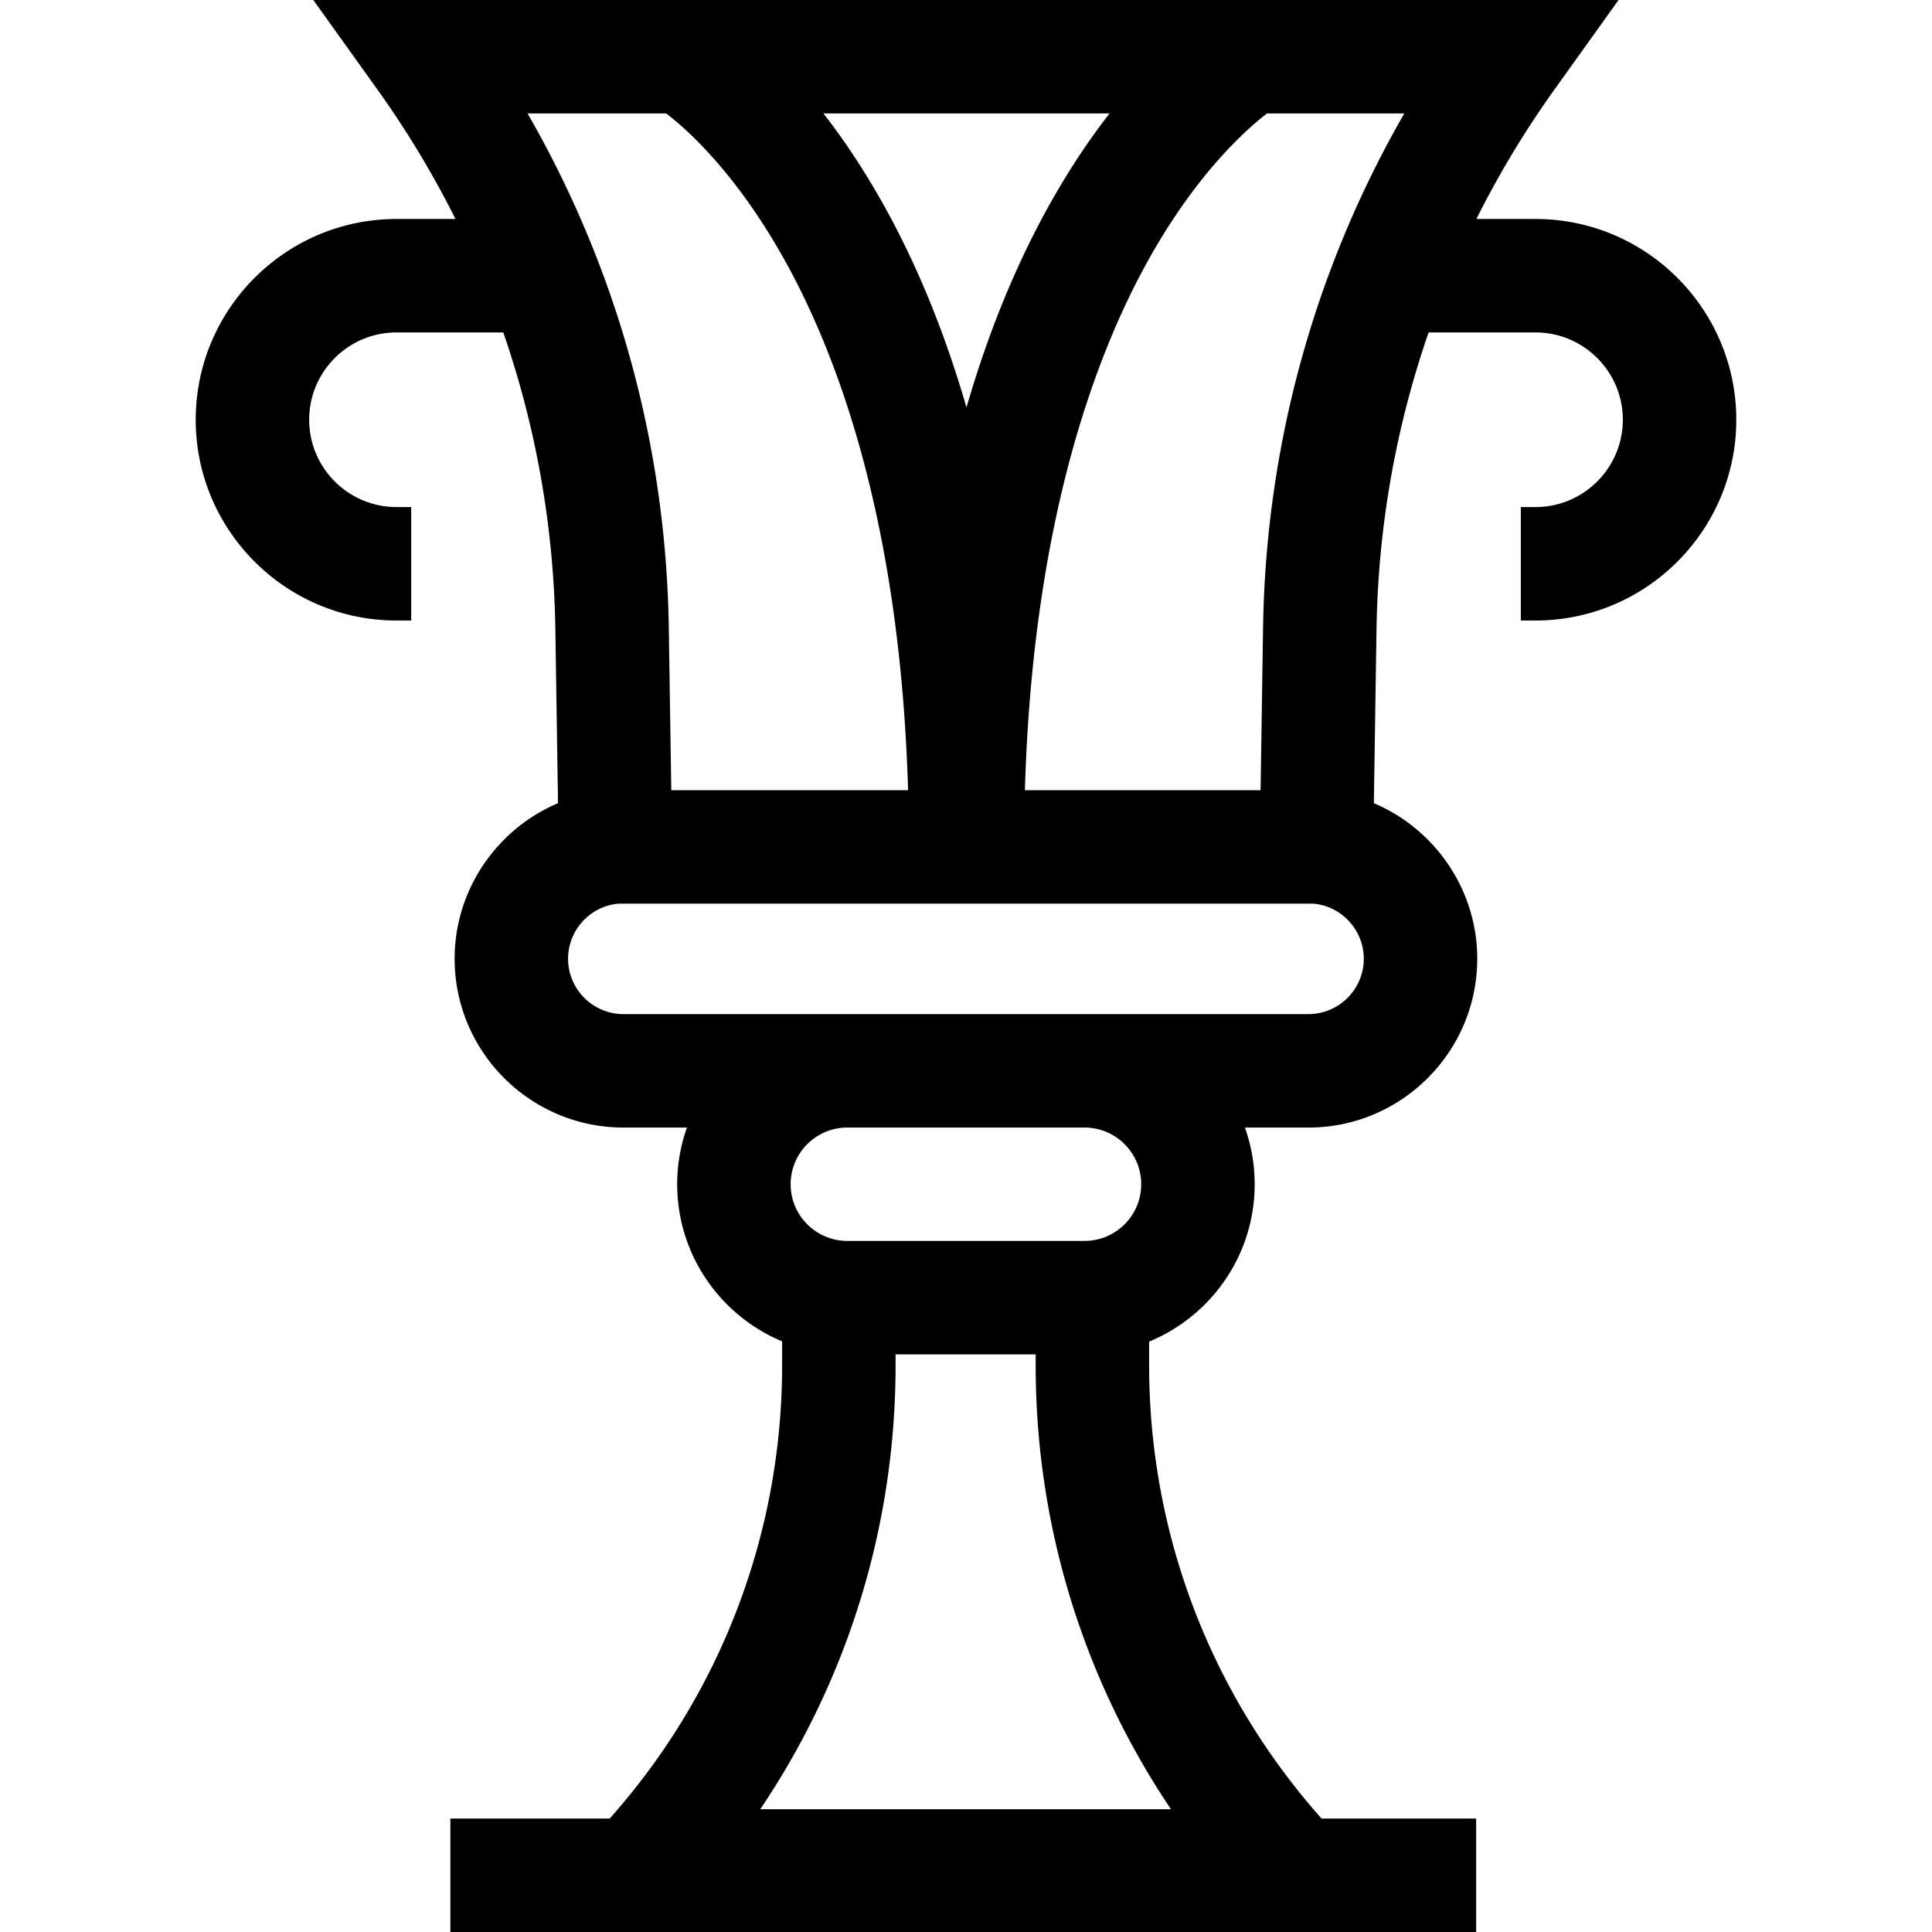 <svg xmlns="http://www.w3.org/2000/svg" version="1.1" xmlns:xlink="http://www.w3.org/1999/xlink" width="512" height="512" x="0" y="0" viewBox="0 0 510.87 510.87" style="enable-background:new 0 0 512 512" xml:space="preserve"><g><path d="M406.029 57.905h-15.632a253.329 253.329 0 0 1 20.602-34.174L427.987 0H82.848l16.988 23.731a253.336 253.336 0 0 1 20.603 34.174h-15.598c-29.272 0-53.087 23.814-53.087 53.086s23.814 53.087 53.087 53.087h3.889v-30h-3.889c-12.73 0-23.087-10.356-23.087-23.087 0-12.729 10.356-23.086 23.087-23.086h28.236c8.684 25.074 13.365 51.507 13.776 78.533l.699 45.942c-16.094 6.814-27.337 22.813-27.337 41.133 0 24.615 20.026 44.642 44.642 44.642h16.787a44.767 44.767 0 0 0-2.577 14.987c0 18.7 11.472 34.767 27.745 41.545v6.338c0 44.351-16.173 86.778-45.596 119.844H119.09v30h271.239v-30h-40.876c-29.423-33.066-45.596-75.492-45.596-119.844v-6.272c16.361-6.738 27.912-22.848 27.912-41.611 0-5.254-.914-10.296-2.577-14.987h16.787c24.615 0 44.642-20.026 44.642-44.642 0-18.319-11.243-34.318-27.337-41.133l.699-45.942c.412-27.025 5.093-53.459 13.777-78.533h28.27c12.73 0 23.087 10.356 23.087 23.086s-10.356 23.087-23.087 23.087h-3.889v30h3.889c29.272 0 53.087-23.814 53.087-53.087-.001-29.271-23.816-53.086-53.088-53.086zM293.392 30c-12.849 16.496-27.32 41.435-37.829 77.741-10.509-36.306-24.98-61.245-37.829-77.741zm-153.889 0h36.658c5.203 3.973 16.912 14.345 28.998 34.737 15.049 25.394 32.809 70.603 34.957 144.219h-62.614l-.654-42.975c-.731-48.163-13.563-94.652-37.345-135.981zm170.131 448.406h-108.6c23.239-34.497 35.778-75.194 35.778-117.38v-2.897h37.044v2.897c0 42.187 12.539 82.883 35.778 117.38zm-7.866-165.263c0 8.264-6.723 14.986-14.986 14.986h-62.729c-8.264 0-14.986-6.723-14.986-14.986s6.723-14.987 14.986-14.987h62.729c8.263-.001 14.986 6.723 14.986 14.987zm44.21-44.988H164.857c-8.073 0-14.642-6.568-14.642-14.642 0-7.536 5.801-13.862 13.26-14.558h183.884c7.459.695 13.26 7.022 13.26 14.558.001 8.074-6.568 14.642-14.641 14.642zm-11.992-102.174-.654 42.975H271.01c2.106-72.015 19.176-116.71 33.643-141.966C317.05 45.352 329.533 34.224 335.02 30h36.312c-23.781 41.329-36.613 87.818-37.346 135.981z" fill="#000000" opacity="1" data-original="#000000"></path></g></svg>